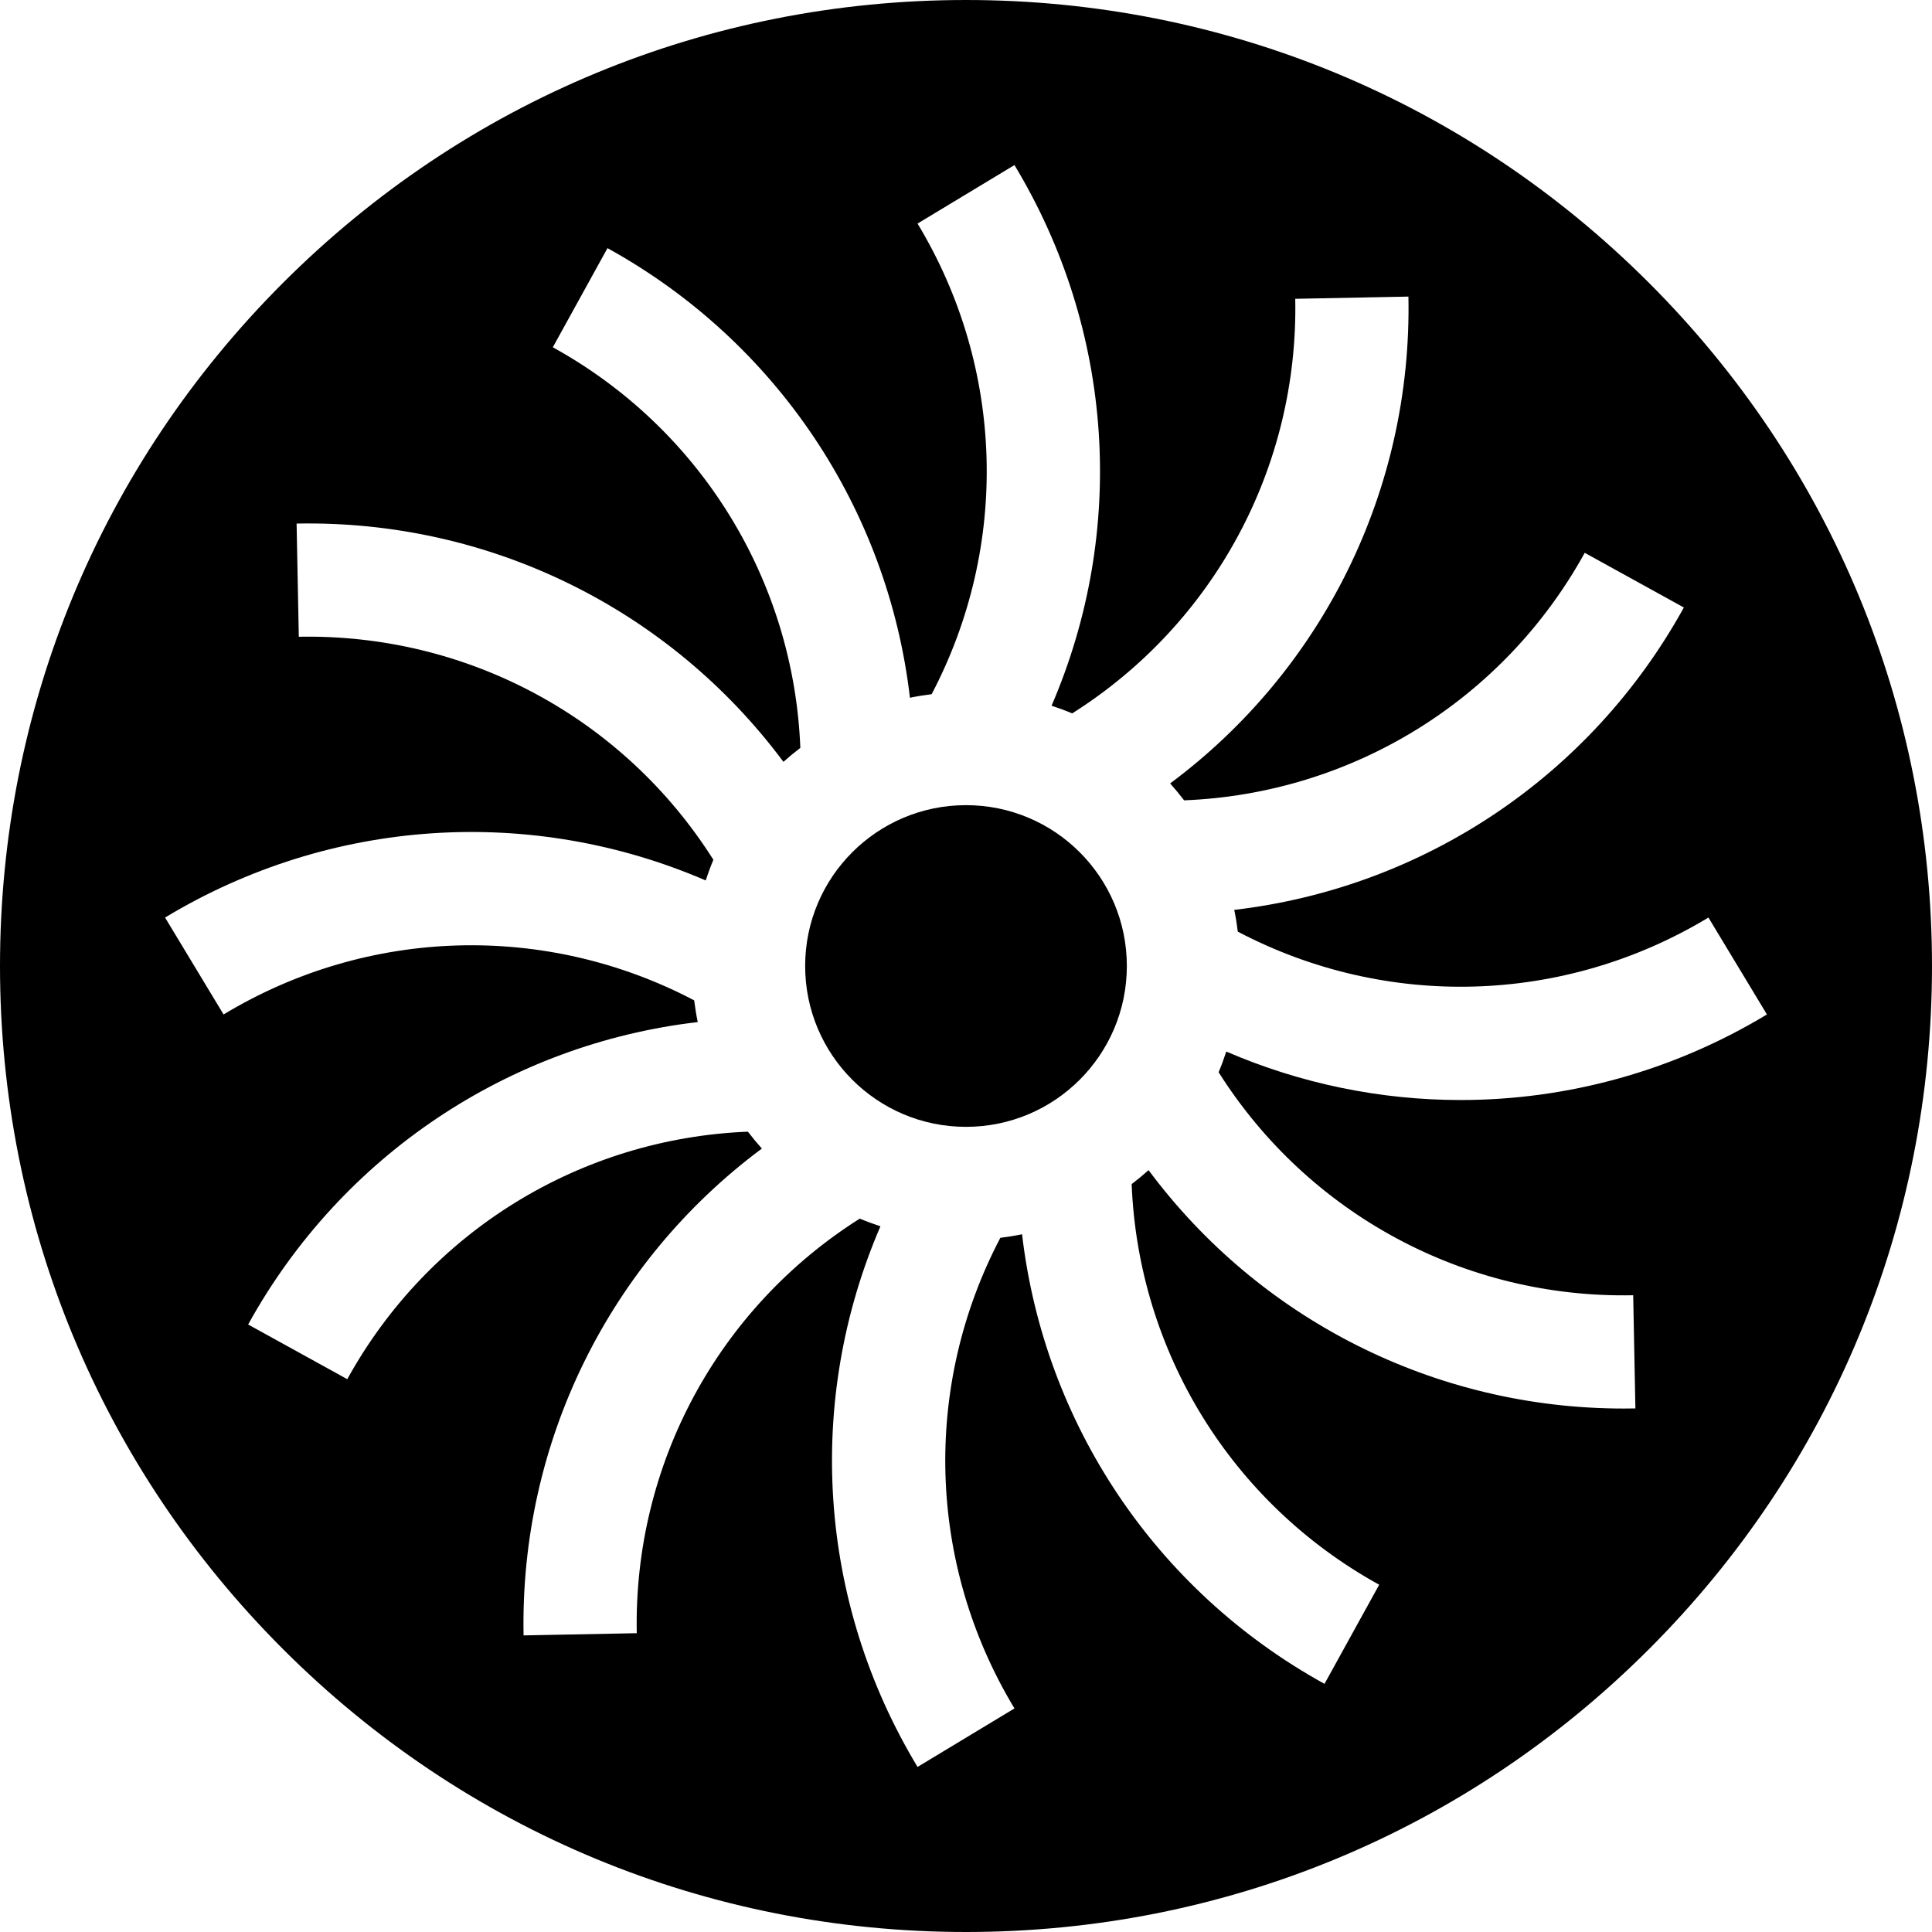 <svg xmlns="http://www.w3.org/2000/svg" width="512" viewBox="0 0 512 512" height="512" id="Capa_1"><g><circle r="42.625" cy="256" cx="256"></circle><path d="m437.019 74.981c-48.352-48.352-112.639-74.981-181.019-74.981s-132.667 26.629-181.019 74.981-74.981 112.639-74.981 181.019 26.629 132.667 74.981 181.019 112.639 74.981 181.019 74.981 132.667-26.629 181.019-74.981 74.981-112.639 74.981-181.019-26.629-132.667-74.981-181.019zm-4.206 268.274.586 29.994c-1.039.021-2.078.03-3.113.03-50.075 0-96.479-23.621-125.903-63.177-1.443 1.292-2.938 2.526-4.481 3.701 1.757 44.345 26.386 84.539 65.596 106.167l-14.489 26.269c-44.88-24.755-74.317-69.186-80.152-119.148-1.89.394-3.811.698-5.751.942-20.637 39.278-19.401 86.39 3.737 124.718l-25.683 15.505c-26.492-43.883-29.767-97.086-9.833-143.276-1.856-.612-3.687-1.281-5.474-2.035-37.501 23.698-59.98 65.112-59.106 109.867l-29.994.586c-1.001-51.26 22.774-98.982 63.147-129.015-1.291-1.442-2.524-2.935-3.698-4.477-44.344 1.785-84.543 26.38-106.172 65.591l-26.27-14.49c24.754-44.878 69.202-74.309 119.149-80.149-.395-1.891-.699-3.813-.943-5.753-39.278-20.637-86.39-19.401-124.718 3.737l-15.505-25.683c43.883-26.492 97.086-29.767 143.276-9.833.612-1.857 1.281-3.687 2.035-5.475-23.697-37.5-65.098-59.966-109.867-59.106l-.586-29.994c51.294-1.005 98.99 22.773 129.016 63.146 1.443-1.292 2.938-2.526 4.482-3.701-1.757-44.345-26.386-84.539-65.596-106.167l14.489-26.269c44.88 24.755 74.317 69.186 80.152 119.148 1.89-.394 3.811-.698 5.751-.942 20.637-39.278 19.401-86.39-3.737-124.718l25.683-15.505c26.492 43.883 29.767 97.086 9.833 143.276 1.856.612 3.687 1.281 5.474 2.035 37.501-23.698 59.98-65.112 59.106-109.867l29.994-.586c1.001 51.26-22.774 98.982-63.147 129.015 1.292 1.443 2.527 2.939 3.702 4.482 44.362-1.759 84.539-26.384 106.168-65.595l26.269 14.489c-24.754 44.877-69.192 74.298-119.152 80.134.396 1.896.702 3.823.946 5.769 39.279 20.638 86.391 19.402 124.718-3.737l15.505 25.683c-25.041 15.117-53.117 22.675-81.192 22.675-21.126 0-42.251-4.283-62.084-12.842-.612 1.857-1.281 3.687-2.035 5.475 23.698 37.504 65.114 60.003 109.867 59.106z"></path></g></svg>